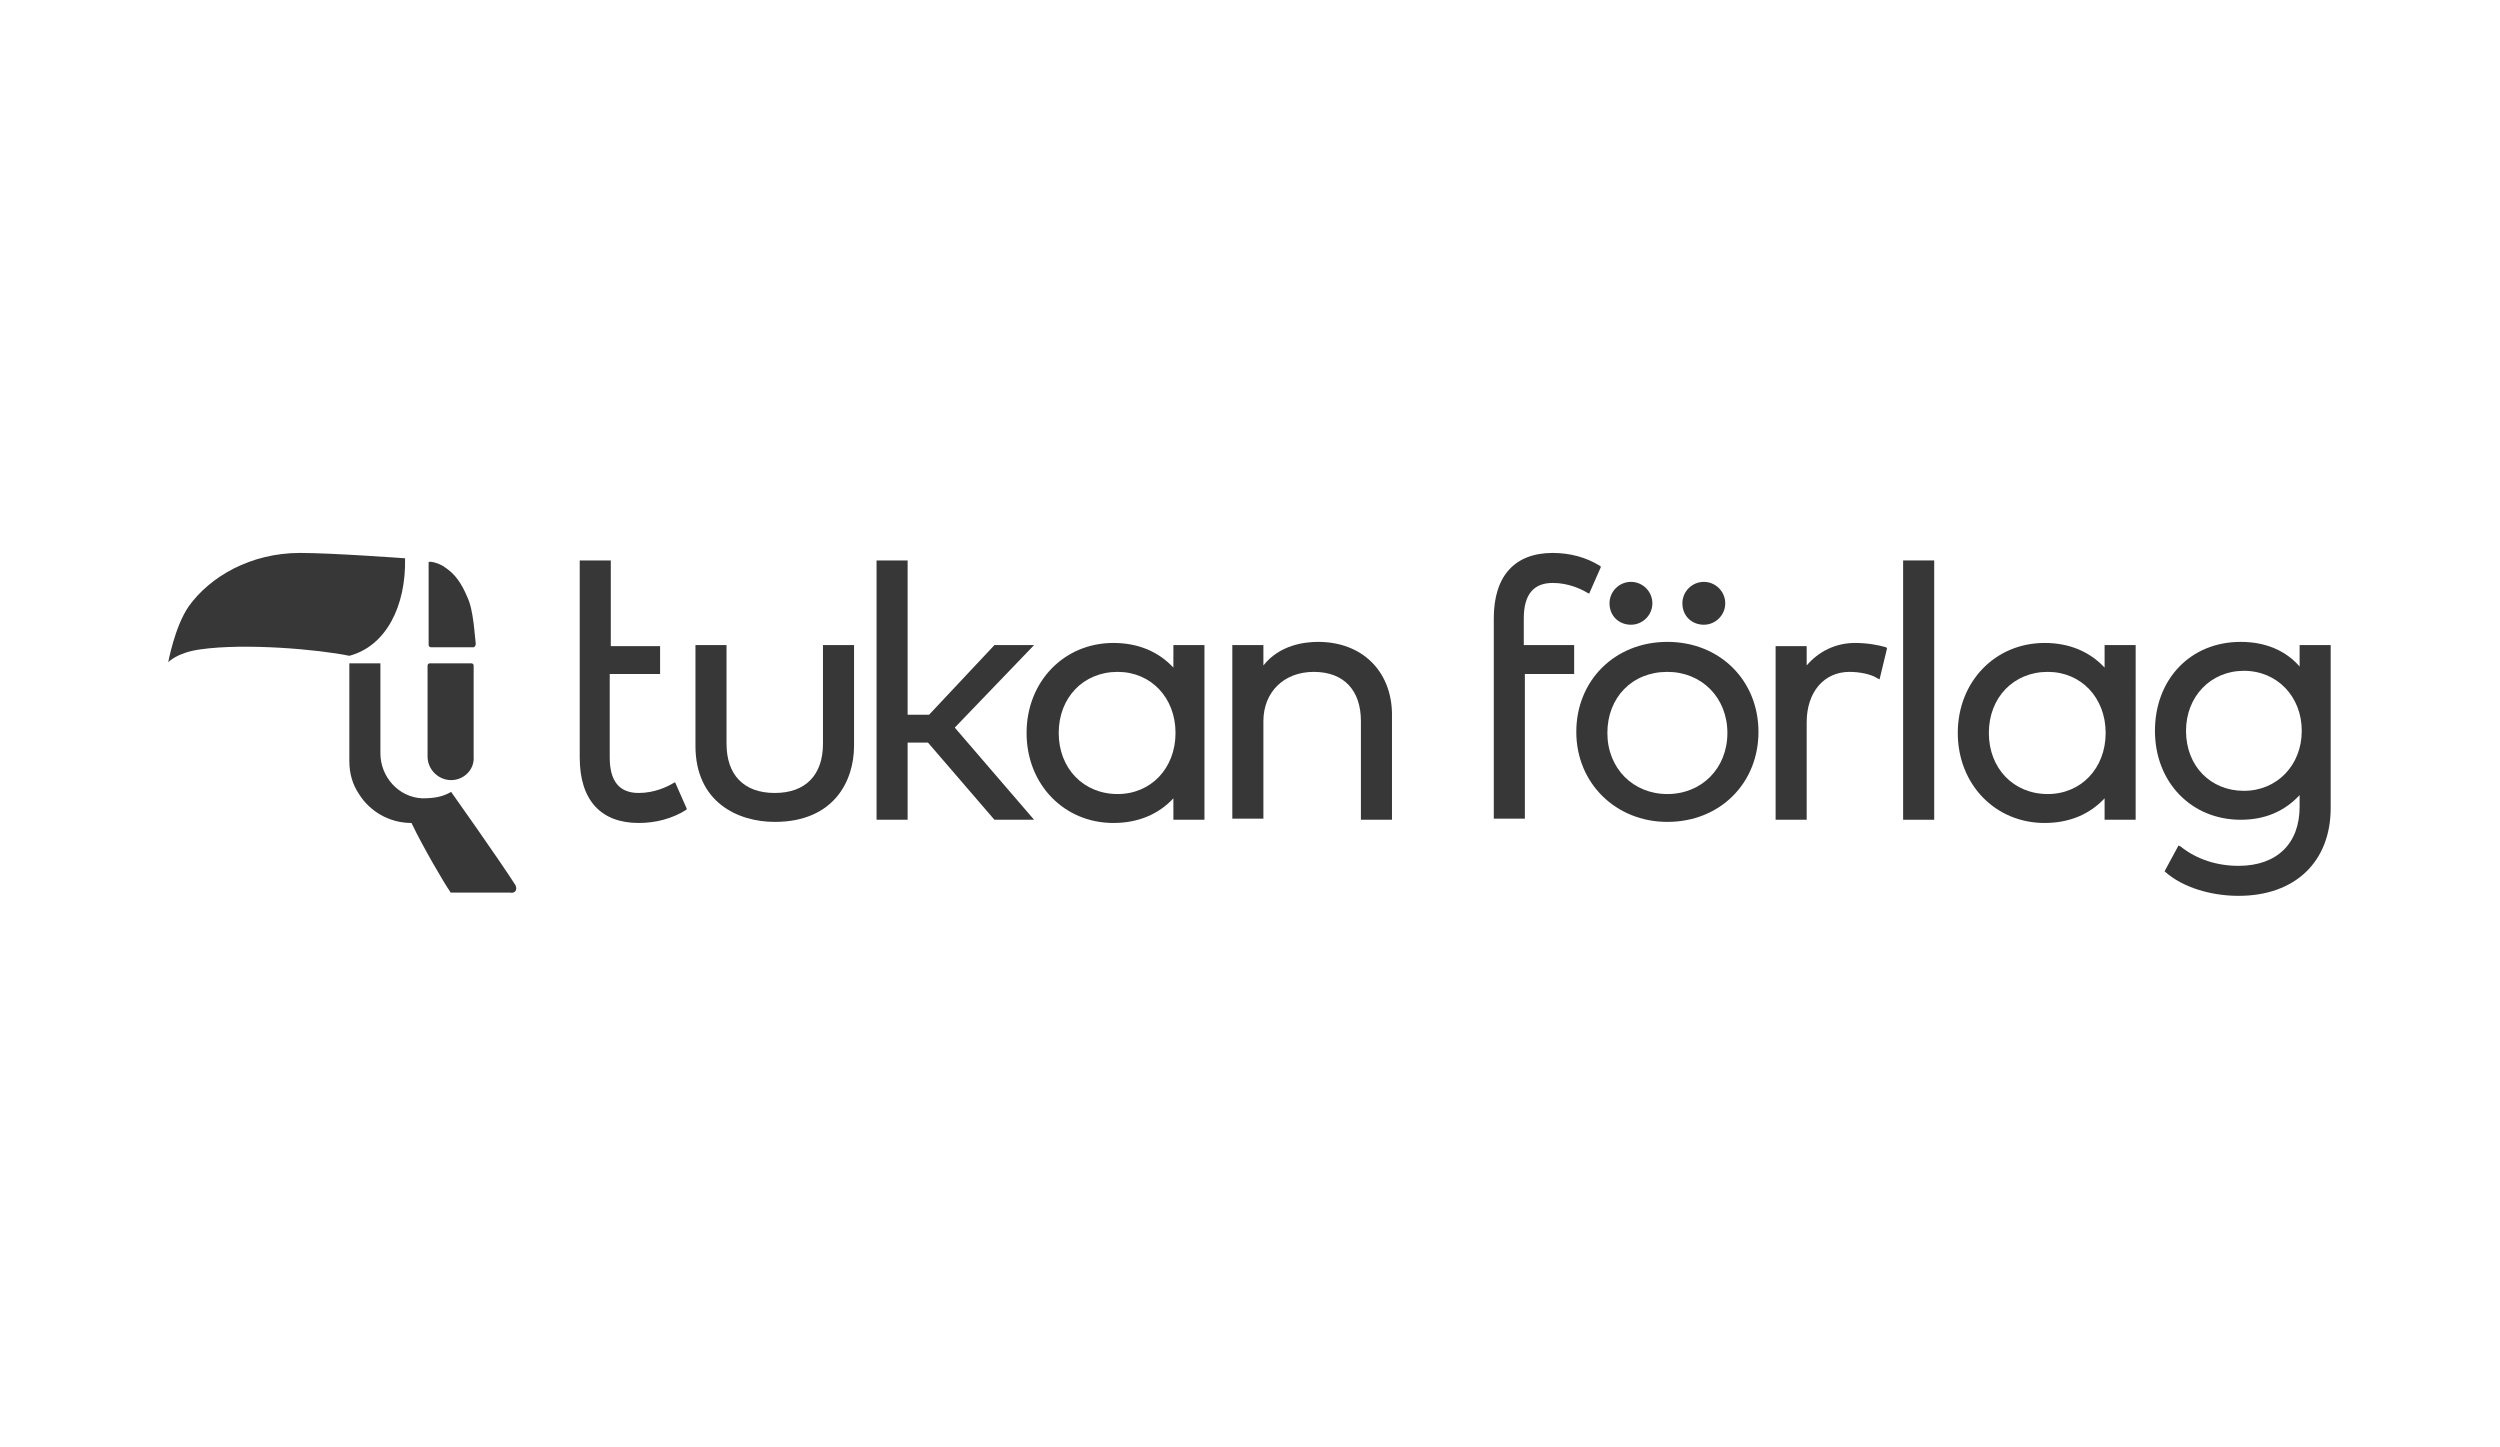 <svg xmlns="http://www.w3.org/2000/svg" xmlns:xlink="http://www.w3.org/1999/xlink" id="Lager_1" x="0px" y="0px" viewBox="0 0 233.3 135" style="enable-background:new 0 0 233.3 135;" xml:space="preserve"><style type="text/css">	.st0{fill:#373737;}	.st1{fill-rule:evenodd;clip-rule:evenodd;fill:#373737;}</style><g>	<path class="st0" d="M76.8,69.4c0,2.9-1.6,4.6-4.5,4.6c-2.9,0-4.5-1.7-4.5-4.6v-9.2h-2.9v9.4c0,5.3,4,7.1,7.4,7.1   c5.5,0,7.4-3.8,7.4-7.1v-9.4h-2.9V69.4z"></path>	<polygon class="st0" points="96.5,60.2 92.8,60.2 86.7,66.7 84.7,66.7 84.7,52.3 81.8,52.3 81.8,76.5 84.7,76.5 84.7,69.3    86.6,69.3 92.8,76.5 96.5,76.5 89.1,67.9  "></polygon>	<path class="st0" d="M109.5,62.3c-1.4-1.5-3.3-2.3-5.6-2.3c-4.6,0-8.1,3.6-8.1,8.4c0,4.8,3.5,8.4,8.1,8.4c2.3,0,4.2-0.8,5.6-2.3v2   h2.9V60.2h-2.9V62.3z M109.7,68.4c0,3.3-2.3,5.7-5.4,5.7c-3.2,0-5.5-2.4-5.5-5.7c0-3.3,2.3-5.7,5.5-5.7   C107.4,62.7,109.7,65.1,109.7,68.4z"></path>	<path class="st0" d="M123,59.9c-1.3,0-3.6,0.3-5.1,2.2v-1.9H115v16.2h2.9v-9.1c0-2.7,1.9-4.6,4.7-4.6c2.8,0,4.4,1.7,4.4,4.6v9.2   h2.9v-10C129.8,62.6,127.1,59.9,123,59.9z"></path>	<path class="st0" d="M146.8,60.2h-4.6v-2.5c0-2.2,0.9-3.3,2.7-3.3c1.5,0,2.7,0.6,3.2,0.9l0.2,0.1l1.1-2.5l-0.1-0.1   c-1.3-0.8-2.8-1.2-4.4-1.2c-3.5,0-5.5,2.1-5.5,6.1v18.7h2.9V62.9h4.6V60.2z"></path>	<path class="st0" d="M61.5,62.9h-4.6v7.8c0,2.2,0.9,3.3,2.7,3.3c1.5,0,2.7-0.6,3.2-0.9L63,73l1.1,2.5l-0.1,0.1   c-1.3,0.8-2.8,1.2-4.4,1.2c-3.5,0-5.5-2.1-5.5-6.1V52.3h2.9v8h4.6V62.9z"></path>	<g>		<path class="st0" d="M159,58.3c1.1,0,2-0.9,2-2c0-1.1-0.9-2-2-2c-1.1,0-2,0.9-2,2C157,57.5,157.9,58.3,159,58.3z"></path>		<path class="st0" d="M152.2,58.3c1.1,0,2-0.9,2-2c0-1.1-0.9-2-2-2c-1.1,0-2,0.9-2,2C150.2,57.5,151.1,58.3,152.2,58.3z"></path>		<path class="st0" d="M155.6,59.9c-4.9,0-8.5,3.6-8.5,8.4c0,4.8,3.7,8.4,8.5,8.4c4.9,0,8.5-3.6,8.5-8.4    C164.1,63.5,160.5,59.9,155.6,59.9z M161.2,68.4c0,3.3-2.4,5.7-5.6,5.7c-3.2,0-5.6-2.4-5.6-5.7c0-3.3,2.3-5.7,5.6-5.7    C158.8,62.7,161.2,65.1,161.2,68.4z"></path>	</g>	<path class="st0" d="M173.1,60c-1.8,0-3.4,0.8-4.5,2.1v-1.8h-2.9v16.2h2.9v-9.1c0-2.8,1.6-4.7,4-4.7c0.9,0,2,0.2,2.6,0.6l0.2,0.1   l0.7-2.9l-0.1-0.1C175.3,60.2,174.3,60,173.1,60z"></path>	<path class="st0" d="M196.4,62.3c-1.4-1.5-3.3-2.3-5.6-2.3c-4.6,0-8.1,3.6-8.1,8.4c0,4.8,3.5,8.4,8.1,8.4c2.3,0,4.2-0.8,5.6-2.3v2   h2.9V60.2h-2.9V62.3z M196.5,68.4c0,3.3-2.3,5.7-5.4,5.7c-3.2,0-5.5-2.4-5.5-5.7c0-3.3,2.3-5.7,5.5-5.7   C194.2,62.7,196.5,65.1,196.5,68.4z"></path>	<rect x="177.6" y="52.3" class="st0" width="2.9" height="24.2"></rect>	<path class="st0" d="M214.6,60.2v2c-1.3-1.5-3.2-2.3-5.5-2.3c-4.7,0-8,3.5-8,8.3c0,4.8,3.4,8.3,8,8.3c2.3,0,4.1-0.8,5.5-2.3v1.1   c0,3.4-2.1,5.5-5.7,5.5c-2,0-3.9-0.6-5.4-1.8l-0.2-0.1l-1.3,2.4l0.1,0.1c1.6,1.4,4.2,2.2,6.8,2.2c5.3,0,8.6-3.2,8.6-8.2V60.2H214.6   z M214.8,68.2c0,3.2-2.3,5.6-5.4,5.6s-5.4-2.3-5.4-5.6c0-3.2,2.3-5.6,5.4-5.6S214.8,65,214.8,68.2z"></path>	<g>		<path class="st1" d="M37.8,52.1c0,0-6.8-0.5-9.8-0.5c-4.6,0-8.4,2.2-10.4,5c-1.3,1.9-1.9,5.2-1.9,5.2s0.8-0.9,3-1.2    c4.2-0.6,11,0,13.9,0.6C36,60.3,37.9,56.6,37.8,52.1z"></path>		<path class="st1" d="M41.6,53c0.9,0.6,1.5,1.5,2,2.7c0.6,1.2,0.7,3.7,0.8,4.4c0,0.1-0.1,0.3-0.2,0.3h-4c-0.1,0-0.2-0.1-0.2-0.2    v-7.7C39.9,52.3,41,52.5,41.6,53z"></path>		<path class="st1" d="M42.1,72.8L42.1,72.8c-1.2,0-2.2-1-2.2-2.2v-8.5c0-0.1,0.1-0.2,0.2-0.2h3.9c0.1,0,0.2,0.1,0.2,0.2v8.5    C44.3,71.8,43.3,72.8,42.1,72.8z"></path>		<path class="st1" d="M48.1,82.6c-1.6-2.5-6-8.7-6-8.7c-0.7,0.4-1.4,0.6-2.7,0.6c-2.2-0.1-3.9-2-3.9-4.2l0-4.5v-3.9h-2.9V71    c0,1.2,0.3,2.2,0.9,3.1c1,1.6,2.8,2.7,4.9,2.7c1.1,2.3,3.1,5.7,3.6,6.4c0,0.1,0.1,0.1,0.2,0.1h5.4C48.1,83.4,48.3,83,48.1,82.6z"></path>	</g></g></svg>
